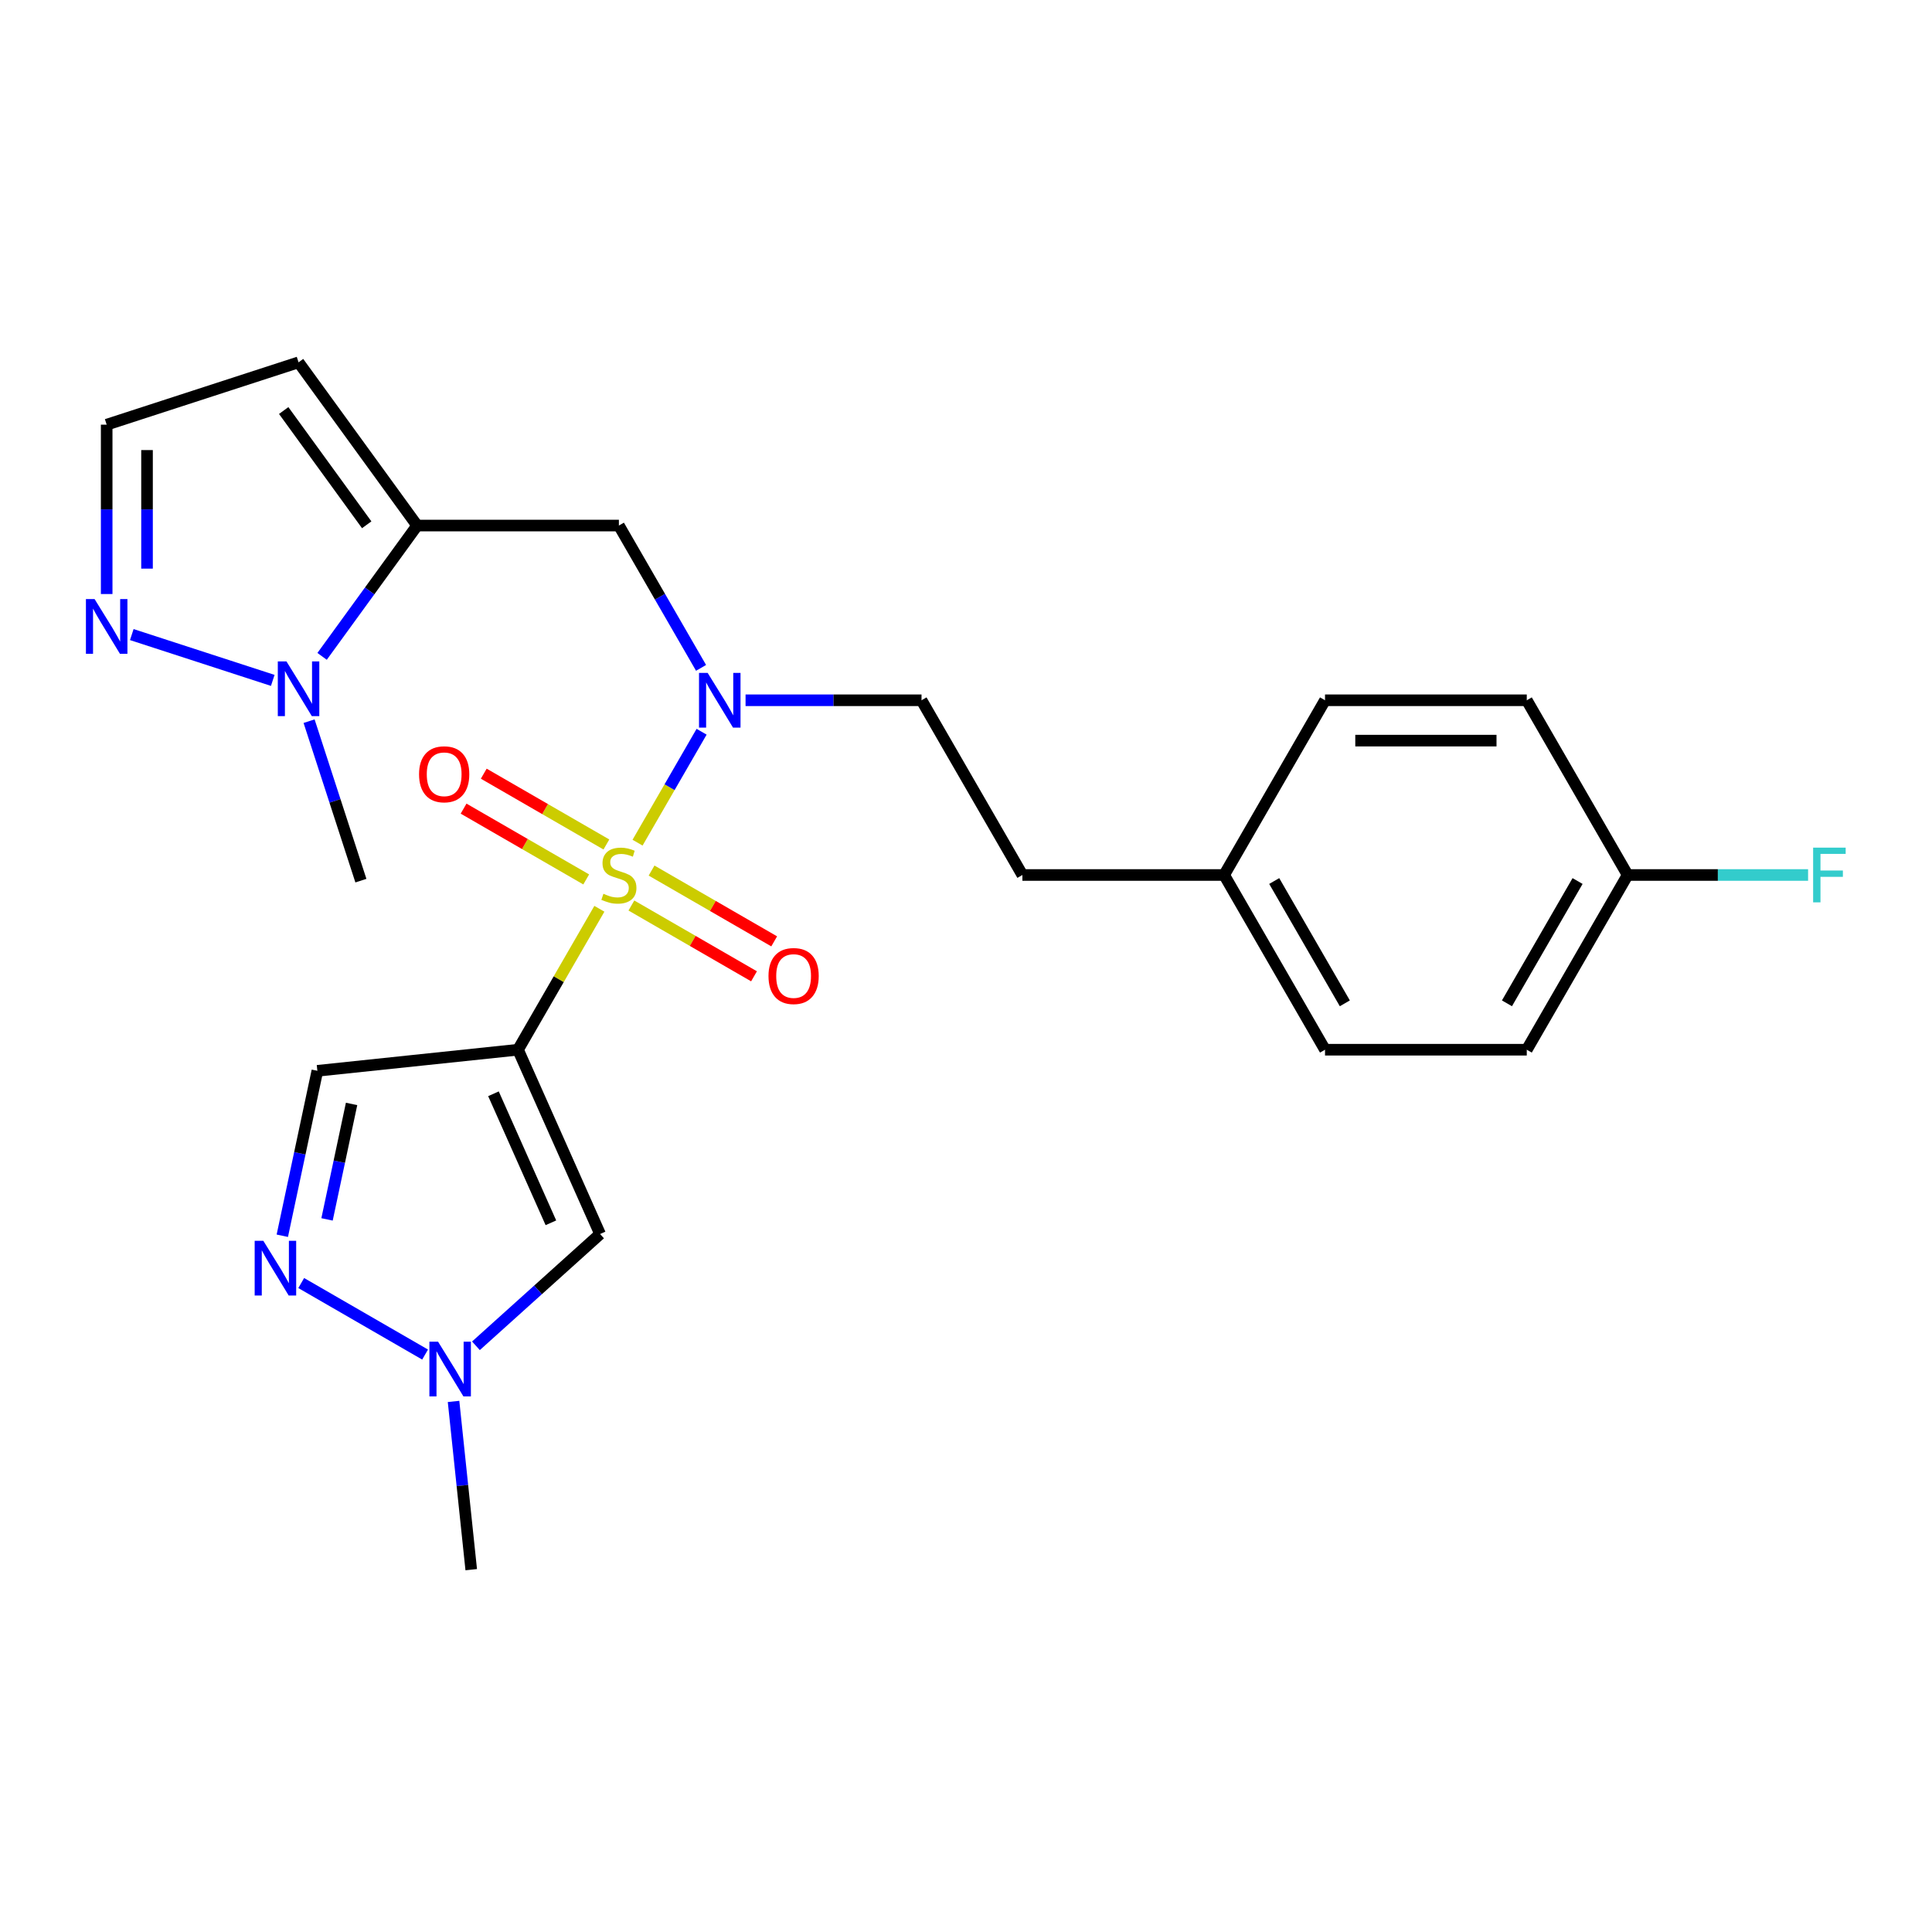 <?xml version='1.0' encoding='iso-8859-1'?>
<svg version='1.1' baseProfile='full'
              xmlns='http://www.w3.org/2000/svg'
                      xmlns:rdkit='http://www.rdkit.org/xml'
                      xmlns:xlink='http://www.w3.org/1999/xlink'
                  xml:space='preserve'
width='1000px' height='1000px' viewBox='0 0 1000 1000'>
<!-- END OF HEADER -->
<rect style='opacity:1.0;fill:#FFFFFF;stroke:none' width='1000' height='1000' x='0' y='0'> </rect>
<path class='bond-0' d='M 310.238,470.386 L 289.181,506.859' style='fill:none;fill-rule:evenodd;stroke:#CCCC00;stroke-width:6px;stroke-linecap:butt;stroke-linejoin:miter;stroke-opacity:1' />
<path class='bond-0' d='M 289.181,506.859 L 268.123,543.331' style='fill:none;fill-rule:evenodd;stroke:#000000;stroke-width:6px;stroke-linecap:butt;stroke-linejoin:miter;stroke-opacity:1' />
<path class='bond-2' d='M 329.996,436.165 L 346.571,407.456' style='fill:none;fill-rule:evenodd;stroke:#CCCC00;stroke-width:6px;stroke-linecap:butt;stroke-linejoin:miter;stroke-opacity:1' />
<path class='bond-2' d='M 346.571,407.456 L 363.146,378.748' style='fill:none;fill-rule:evenodd;stroke:#0000FF;stroke-width:6px;stroke-linecap:butt;stroke-linejoin:miter;stroke-opacity:1' />
<path class='bond-11' d='M 326.806,468.689 L 358.542,487.012' style='fill:none;fill-rule:evenodd;stroke:#CCCC00;stroke-width:6px;stroke-linecap:butt;stroke-linejoin:miter;stroke-opacity:1' />
<path class='bond-11' d='M 358.542,487.012 L 390.278,505.334' style='fill:none;fill-rule:evenodd;stroke:#FF0000;stroke-width:6px;stroke-linecap:butt;stroke-linejoin:miter;stroke-opacity:1' />
<path class='bond-11' d='M 337.248,450.602 L 368.984,468.924' style='fill:none;fill-rule:evenodd;stroke:#CCCC00;stroke-width:6px;stroke-linecap:butt;stroke-linejoin:miter;stroke-opacity:1' />
<path class='bond-11' d='M 368.984,468.924 L 400.72,487.247' style='fill:none;fill-rule:evenodd;stroke:#FF0000;stroke-width:6px;stroke-linecap:butt;stroke-linejoin:miter;stroke-opacity:1' />
<path class='bond-12' d='M 313.867,437.102 L 282.131,418.78' style='fill:none;fill-rule:evenodd;stroke:#CCCC00;stroke-width:6px;stroke-linecap:butt;stroke-linejoin:miter;stroke-opacity:1' />
<path class='bond-12' d='M 282.131,418.78 L 250.395,400.457' style='fill:none;fill-rule:evenodd;stroke:#FF0000;stroke-width:6px;stroke-linecap:butt;stroke-linejoin:miter;stroke-opacity:1' />
<path class='bond-12' d='M 303.424,455.19 L 271.688,436.867' style='fill:none;fill-rule:evenodd;stroke:#CCCC00;stroke-width:6px;stroke-linecap:butt;stroke-linejoin:miter;stroke-opacity:1' />
<path class='bond-12' d='M 271.688,436.867 L 239.952,418.544' style='fill:none;fill-rule:evenodd;stroke:#FF0000;stroke-width:6px;stroke-linecap:butt;stroke-linejoin:miter;stroke-opacity:1' />
<path class='bond-3' d='M 268.123,543.331 L 310.597,638.73' style='fill:none;fill-rule:evenodd;stroke:#000000;stroke-width:6px;stroke-linecap:butt;stroke-linejoin:miter;stroke-opacity:1' />
<path class='bond-3' d='M 255.415,566.136 L 285.146,632.915' style='fill:none;fill-rule:evenodd;stroke:#000000;stroke-width:6px;stroke-linecap:butt;stroke-linejoin:miter;stroke-opacity:1' />
<path class='bond-6' d='M 268.123,543.331 L 164.269,554.247' style='fill:none;fill-rule:evenodd;stroke:#000000;stroke-width:6px;stroke-linecap:butt;stroke-linejoin:miter;stroke-opacity:1' />
<path class='bond-1' d='M 215.91,272.024 L 320.336,272.024' style='fill:none;fill-rule:evenodd;stroke:#000000;stroke-width:6px;stroke-linecap:butt;stroke-linejoin:miter;stroke-opacity:1' />
<path class='bond-4' d='M 215.91,272.024 L 191.312,305.88' style='fill:none;fill-rule:evenodd;stroke:#000000;stroke-width:6px;stroke-linecap:butt;stroke-linejoin:miter;stroke-opacity:1' />
<path class='bond-4' d='M 191.312,305.88 L 166.715,339.736' style='fill:none;fill-rule:evenodd;stroke:#0000FF;stroke-width:6px;stroke-linecap:butt;stroke-linejoin:miter;stroke-opacity:1' />
<path class='bond-10' d='M 215.91,272.024 L 154.53,187.542' style='fill:none;fill-rule:evenodd;stroke:#000000;stroke-width:6px;stroke-linecap:butt;stroke-linejoin:miter;stroke-opacity:1' />
<path class='bond-10' d='M 189.807,271.628 L 146.84,212.49' style='fill:none;fill-rule:evenodd;stroke:#000000;stroke-width:6px;stroke-linecap:butt;stroke-linejoin:miter;stroke-opacity:1' />
<path class='bond-8' d='M 362.867,345.689 L 341.602,308.857' style='fill:none;fill-rule:evenodd;stroke:#0000FF;stroke-width:6px;stroke-linecap:butt;stroke-linejoin:miter;stroke-opacity:1' />
<path class='bond-8' d='M 341.602,308.857 L 320.336,272.024' style='fill:none;fill-rule:evenodd;stroke:#000000;stroke-width:6px;stroke-linecap:butt;stroke-linejoin:miter;stroke-opacity:1' />
<path class='bond-14' d='M 385.9,362.46 L 431.438,362.46' style='fill:none;fill-rule:evenodd;stroke:#0000FF;stroke-width:6px;stroke-linecap:butt;stroke-linejoin:miter;stroke-opacity:1' />
<path class='bond-14' d='M 431.438,362.46 L 476.976,362.46' style='fill:none;fill-rule:evenodd;stroke:#000000;stroke-width:6px;stroke-linecap:butt;stroke-linejoin:miter;stroke-opacity:1' />
<path class='bond-7' d='M 310.597,638.73 L 278.471,667.656' style='fill:none;fill-rule:evenodd;stroke:#000000;stroke-width:6px;stroke-linecap:butt;stroke-linejoin:miter;stroke-opacity:1' />
<path class='bond-7' d='M 278.471,667.656 L 246.344,696.583' style='fill:none;fill-rule:evenodd;stroke:#0000FF;stroke-width:6px;stroke-linecap:butt;stroke-linejoin:miter;stroke-opacity:1' />
<path class='bond-9' d='M 141.179,352.169 L 68.214,328.461' style='fill:none;fill-rule:evenodd;stroke:#0000FF;stroke-width:6px;stroke-linecap:butt;stroke-linejoin:miter;stroke-opacity:1' />
<path class='bond-19' d='M 159.979,373.277 L 173.389,414.55' style='fill:none;fill-rule:evenodd;stroke:#0000FF;stroke-width:6px;stroke-linecap:butt;stroke-linejoin:miter;stroke-opacity:1' />
<path class='bond-19' d='M 173.389,414.55 L 186.799,455.822' style='fill:none;fill-rule:evenodd;stroke:#000000;stroke-width:6px;stroke-linecap:butt;stroke-linejoin:miter;stroke-opacity:1' />
<path class='bond-5' d='M 146.122,639.621 L 155.196,596.934' style='fill:none;fill-rule:evenodd;stroke:#0000FF;stroke-width:6px;stroke-linecap:butt;stroke-linejoin:miter;stroke-opacity:1' />
<path class='bond-5' d='M 155.196,596.934 L 164.269,554.247' style='fill:none;fill-rule:evenodd;stroke:#000000;stroke-width:6px;stroke-linecap:butt;stroke-linejoin:miter;stroke-opacity:1' />
<path class='bond-5' d='M 169.273,631.157 L 175.625,601.276' style='fill:none;fill-rule:evenodd;stroke:#0000FF;stroke-width:6px;stroke-linecap:butt;stroke-linejoin:miter;stroke-opacity:1' />
<path class='bond-5' d='M 175.625,601.276 L 181.976,571.395' style='fill:none;fill-rule:evenodd;stroke:#000000;stroke-width:6px;stroke-linecap:butt;stroke-linejoin:miter;stroke-opacity:1' />
<path class='bond-25' d='M 155.908,664.099 L 220.028,701.119' style='fill:none;fill-rule:evenodd;stroke:#0000FF;stroke-width:6px;stroke-linecap:butt;stroke-linejoin:miter;stroke-opacity:1' />
<path class='bond-24' d='M 234.756,725.375 L 239.332,768.917' style='fill:none;fill-rule:evenodd;stroke:#0000FF;stroke-width:6px;stroke-linecap:butt;stroke-linejoin:miter;stroke-opacity:1' />
<path class='bond-24' d='M 239.332,768.917 L 243.909,812.458' style='fill:none;fill-rule:evenodd;stroke:#000000;stroke-width:6px;stroke-linecap:butt;stroke-linejoin:miter;stroke-opacity:1' />
<path class='bond-26' d='M 55.215,307.467 L 55.215,263.639' style='fill:none;fill-rule:evenodd;stroke:#0000FF;stroke-width:6px;stroke-linecap:butt;stroke-linejoin:miter;stroke-opacity:1' />
<path class='bond-26' d='M 55.215,263.639 L 55.215,219.811' style='fill:none;fill-rule:evenodd;stroke:#000000;stroke-width:6px;stroke-linecap:butt;stroke-linejoin:miter;stroke-opacity:1' />
<path class='bond-26' d='M 76.1,294.318 L 76.1,263.639' style='fill:none;fill-rule:evenodd;stroke:#0000FF;stroke-width:6px;stroke-linecap:butt;stroke-linejoin:miter;stroke-opacity:1' />
<path class='bond-26' d='M 76.1,263.639 L 76.1,232.959' style='fill:none;fill-rule:evenodd;stroke:#000000;stroke-width:6px;stroke-linecap:butt;stroke-linejoin:miter;stroke-opacity:1' />
<path class='bond-13' d='M 154.53,187.542 L 55.215,219.811' style='fill:none;fill-rule:evenodd;stroke:#000000;stroke-width:6px;stroke-linecap:butt;stroke-linejoin:miter;stroke-opacity:1' />
<path class='bond-17' d='M 476.976,362.46 L 529.189,452.896' style='fill:none;fill-rule:evenodd;stroke:#000000;stroke-width:6px;stroke-linecap:butt;stroke-linejoin:miter;stroke-opacity:1' />
<path class='bond-15' d='M 842.467,452.896 L 790.254,543.331' style='fill:none;fill-rule:evenodd;stroke:#000000;stroke-width:6px;stroke-linecap:butt;stroke-linejoin:miter;stroke-opacity:1' />
<path class='bond-15' d='M 816.548,456.018 L 779.999,519.323' style='fill:none;fill-rule:evenodd;stroke:#000000;stroke-width:6px;stroke-linecap:butt;stroke-linejoin:miter;stroke-opacity:1' />
<path class='bond-18' d='M 842.467,452.896 L 889.165,452.896' style='fill:none;fill-rule:evenodd;stroke:#000000;stroke-width:6px;stroke-linecap:butt;stroke-linejoin:miter;stroke-opacity:1' />
<path class='bond-18' d='M 889.165,452.896 L 935.863,452.896' style='fill:none;fill-rule:evenodd;stroke:#33CCCC;stroke-width:6px;stroke-linecap:butt;stroke-linejoin:miter;stroke-opacity:1' />
<path class='bond-27' d='M 842.467,452.896 L 790.254,362.46' style='fill:none;fill-rule:evenodd;stroke:#000000;stroke-width:6px;stroke-linecap:butt;stroke-linejoin:miter;stroke-opacity:1' />
<path class='bond-16' d='M 633.615,452.896 L 529.189,452.896' style='fill:none;fill-rule:evenodd;stroke:#000000;stroke-width:6px;stroke-linecap:butt;stroke-linejoin:miter;stroke-opacity:1' />
<path class='bond-22' d='M 633.615,452.896 L 685.828,362.46' style='fill:none;fill-rule:evenodd;stroke:#000000;stroke-width:6px;stroke-linecap:butt;stroke-linejoin:miter;stroke-opacity:1' />
<path class='bond-23' d='M 633.615,452.896 L 685.828,543.331' style='fill:none;fill-rule:evenodd;stroke:#000000;stroke-width:6px;stroke-linecap:butt;stroke-linejoin:miter;stroke-opacity:1' />
<path class='bond-23' d='M 659.534,456.018 L 696.083,519.323' style='fill:none;fill-rule:evenodd;stroke:#000000;stroke-width:6px;stroke-linecap:butt;stroke-linejoin:miter;stroke-opacity:1' />
<path class='bond-20' d='M 790.254,362.46 L 685.828,362.46' style='fill:none;fill-rule:evenodd;stroke:#000000;stroke-width:6px;stroke-linecap:butt;stroke-linejoin:miter;stroke-opacity:1' />
<path class='bond-20' d='M 774.59,383.345 L 701.492,383.345' style='fill:none;fill-rule:evenodd;stroke:#000000;stroke-width:6px;stroke-linecap:butt;stroke-linejoin:miter;stroke-opacity:1' />
<path class='bond-21' d='M 790.254,543.331 L 685.828,543.331' style='fill:none;fill-rule:evenodd;stroke:#000000;stroke-width:6px;stroke-linecap:butt;stroke-linejoin:miter;stroke-opacity:1' />
<path  class='atom-0' d='M 312.336 462.616
Q 312.656 462.736, 313.976 463.296
Q 315.296 463.856, 316.736 464.216
Q 318.216 464.536, 319.656 464.536
Q 322.336 464.536, 323.896 463.256
Q 325.456 461.936, 325.456 459.656
Q 325.456 458.096, 324.656 457.136
Q 323.896 456.176, 322.696 455.656
Q 321.496 455.136, 319.496 454.536
Q 316.976 453.776, 315.456 453.056
Q 313.976 452.336, 312.896 450.816
Q 311.856 449.296, 311.856 446.736
Q 311.856 443.176, 314.256 440.976
Q 316.696 438.776, 321.496 438.776
Q 324.776 438.776, 328.496 440.336
L 327.576 443.416
Q 324.176 442.016, 321.616 442.016
Q 318.856 442.016, 317.336 443.176
Q 315.816 444.296, 315.856 446.256
Q 315.856 447.776, 316.616 448.696
Q 317.416 449.616, 318.536 450.136
Q 319.696 450.656, 321.616 451.256
Q 324.176 452.056, 325.696 452.856
Q 327.216 453.656, 328.296 455.296
Q 329.416 456.896, 329.416 459.656
Q 329.416 463.576, 326.776 465.696
Q 324.176 467.776, 319.816 467.776
Q 317.296 467.776, 315.376 467.216
Q 313.496 466.696, 311.256 465.776
L 312.336 462.616
' fill='#CCCC00'/>
<path  class='atom-3' d='M 366.289 348.3
L 375.569 363.3
Q 376.489 364.78, 377.969 367.46
Q 379.449 370.14, 379.529 370.3
L 379.529 348.3
L 383.289 348.3
L 383.289 376.62
L 379.409 376.62
L 369.449 360.22
Q 368.289 358.3, 367.049 356.1
Q 365.849 353.9, 365.489 353.22
L 365.489 376.62
L 361.809 376.62
L 361.809 348.3
L 366.289 348.3
' fill='#0000FF'/>
<path  class='atom-5' d='M 148.27 342.347
L 157.55 357.347
Q 158.47 358.827, 159.95 361.507
Q 161.43 364.187, 161.51 364.347
L 161.51 342.347
L 165.27 342.347
L 165.27 370.667
L 161.39 370.667
L 151.43 354.267
Q 150.27 352.347, 149.03 350.147
Q 147.83 347.947, 147.47 347.267
L 147.47 370.667
L 143.79 370.667
L 143.79 342.347
L 148.27 342.347
' fill='#0000FF'/>
<path  class='atom-6' d='M 136.298 642.231
L 145.578 657.231
Q 146.498 658.711, 147.978 661.391
Q 149.458 664.071, 149.538 664.231
L 149.538 642.231
L 153.298 642.231
L 153.298 670.551
L 149.418 670.551
L 139.458 654.151
Q 138.298 652.231, 137.058 650.031
Q 135.858 647.831, 135.498 647.151
L 135.498 670.551
L 131.818 670.551
L 131.818 642.231
L 136.298 642.231
' fill='#0000FF'/>
<path  class='atom-8' d='M 226.733 694.444
L 236.013 709.444
Q 236.933 710.924, 238.413 713.604
Q 239.893 716.284, 239.973 716.444
L 239.973 694.444
L 243.733 694.444
L 243.733 722.764
L 239.853 722.764
L 229.893 706.364
Q 228.733 704.444, 227.493 702.244
Q 226.293 700.044, 225.933 699.364
L 225.933 722.764
L 222.253 722.764
L 222.253 694.444
L 226.733 694.444
' fill='#0000FF'/>
<path  class='atom-10' d='M 48.955 310.077
L 58.235 325.077
Q 59.155 326.557, 60.635 329.237
Q 62.115 331.917, 62.195 332.077
L 62.195 310.077
L 65.955 310.077
L 65.955 338.397
L 62.075 338.397
L 52.115 321.997
Q 50.955 320.077, 49.715 317.877
Q 48.515 315.677, 48.155 314.997
L 48.155 338.397
L 44.475 338.397
L 44.475 310.077
L 48.955 310.077
' fill='#0000FF'/>
<path  class='atom-12' d='M 397.772 505.189
Q 397.772 498.389, 401.132 494.589
Q 404.492 490.789, 410.772 490.789
Q 417.052 490.789, 420.412 494.589
Q 423.772 498.389, 423.772 505.189
Q 423.772 512.069, 420.372 515.989
Q 416.972 519.869, 410.772 519.869
Q 404.532 519.869, 401.132 515.989
Q 397.772 512.109, 397.772 505.189
M 410.772 516.669
Q 415.092 516.669, 417.412 513.789
Q 419.772 510.869, 419.772 505.189
Q 419.772 499.629, 417.412 496.829
Q 415.092 493.989, 410.772 493.989
Q 406.452 493.989, 404.092 496.789
Q 401.772 499.589, 401.772 505.189
Q 401.772 510.909, 404.092 513.789
Q 406.452 516.669, 410.772 516.669
' fill='#FF0000'/>
<path  class='atom-13' d='M 216.901 400.763
Q 216.901 393.963, 220.261 390.163
Q 223.621 386.363, 229.901 386.363
Q 236.181 386.363, 239.541 390.163
Q 242.901 393.963, 242.901 400.763
Q 242.901 407.643, 239.501 411.563
Q 236.101 415.443, 229.901 415.443
Q 223.661 415.443, 220.261 411.563
Q 216.901 407.683, 216.901 400.763
M 229.901 412.243
Q 234.221 412.243, 236.541 409.363
Q 238.901 406.443, 238.901 400.763
Q 238.901 395.203, 236.541 392.403
Q 234.221 389.563, 229.901 389.563
Q 225.581 389.563, 223.221 392.363
Q 220.901 395.163, 220.901 400.763
Q 220.901 406.483, 223.221 409.363
Q 225.581 412.243, 229.901 412.243
' fill='#FF0000'/>
<path  class='atom-19' d='M 938.474 438.736
L 955.314 438.736
L 955.314 441.976
L 942.274 441.976
L 942.274 450.576
L 953.874 450.576
L 953.874 453.856
L 942.274 453.856
L 942.274 467.056
L 938.474 467.056
L 938.474 438.736
' fill='#33CCCC'/>
</svg>
